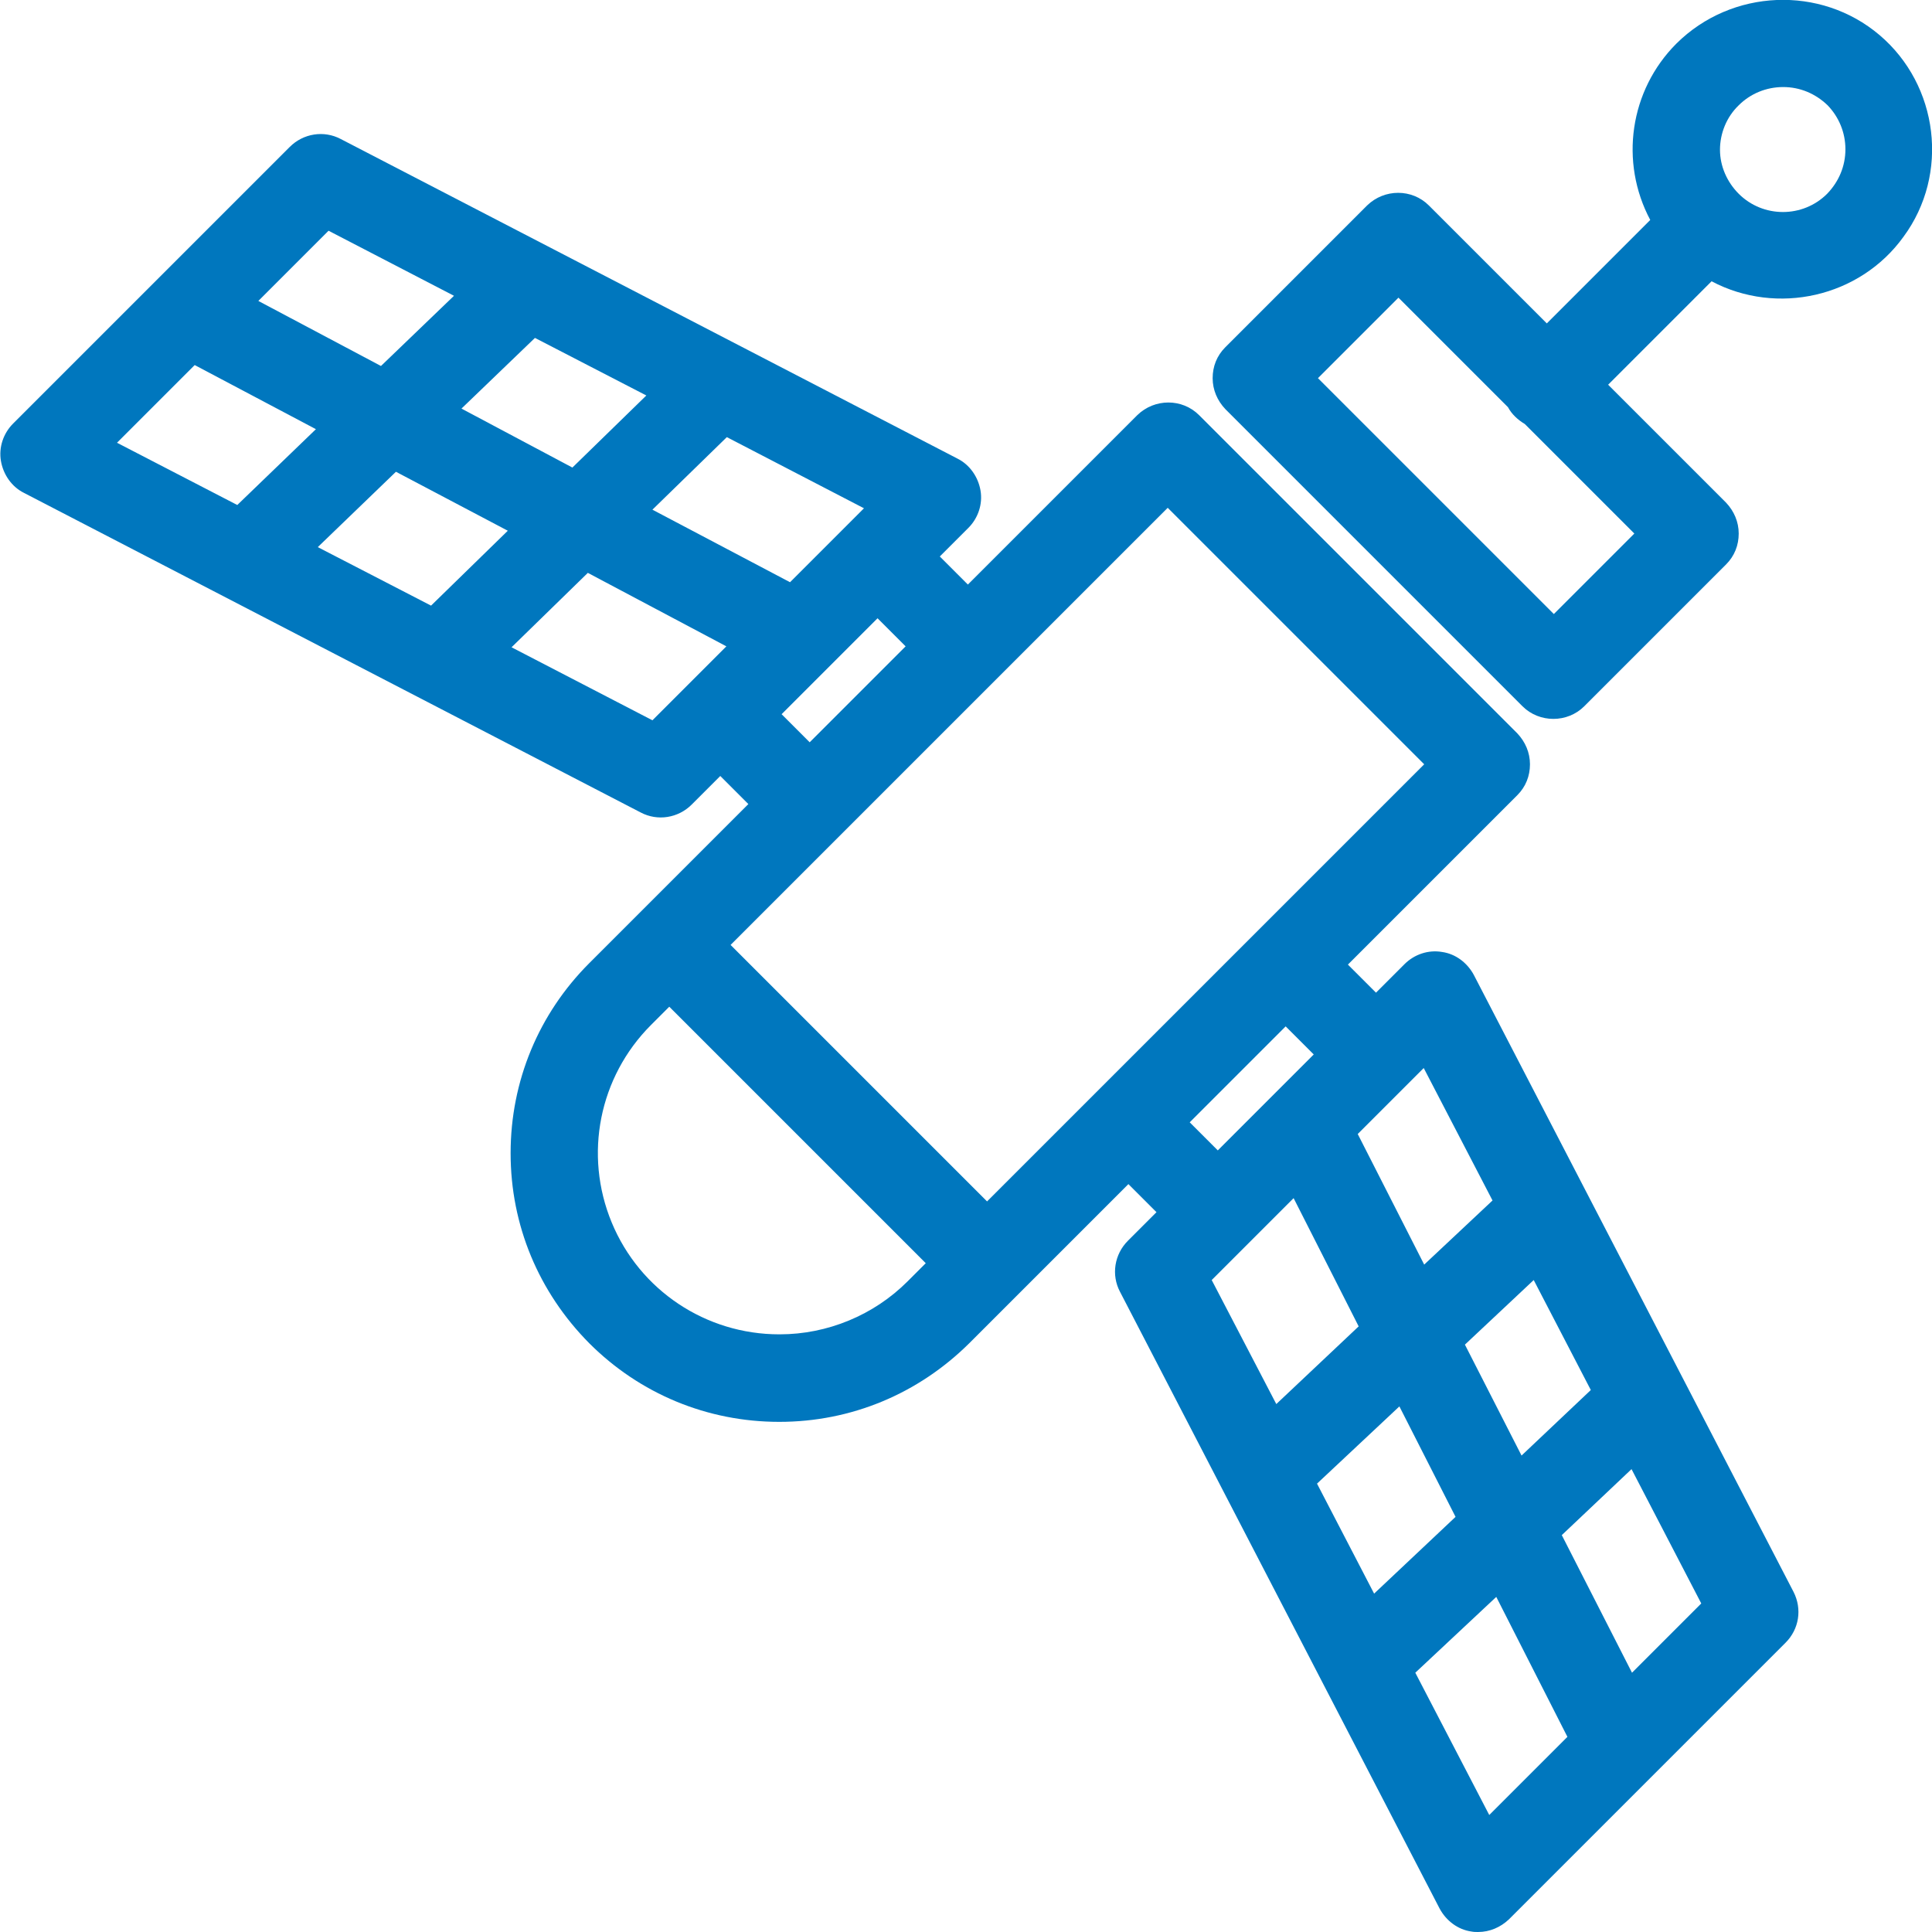 <?xml version="1.0" encoding="utf-8"?>
<!-- Generator: Adobe Illustrator 19.1.0, SVG Export Plug-In . SVG Version: 6.00 Build 0)  -->
<svg version="1.1" id="Layer_1" xmlns="http://www.w3.org/2000/svg" xmlns:xlink="http://www.w3.org/1999/xlink" x="0px" y="0px"
	 viewBox="-1599.3 -267.7 412.8 412.8" style="enable-background:new -1599.3 -267.7 412.8 412.8;" xml:space="preserve">
<style type="text/css">
	.st0{fill:#0077BE;}
</style>
<g>
	<path class="st0" d="M-1197.7-260.2L-1197.7-260.2c-12.6-10.7-31.6-9.9-43.4,1.8c-10,10-12.2,25.3-5.6,37.7l-22.1,22.1l-25.2-25.2
		c-3.6-3.6-9.5-3.6-13.2,0l-30.3,30.3c-1.8,1.8-2.7,4.1-2.7,6.6s1,4.8,2.7,6.6l63.5,63.5c1.8,1.8,4.2,2.7,6.6,2.7
		c2.4,0,4.8-0.9,6.6-2.7l30.3-30.3c1.8-1.8,2.7-4.1,2.7-6.6c0-2.5-1-4.8-2.7-6.6l-25.2-25.2l22.1-22.1c14,7.4,31.7,3.4,41-9.5
		C-1182.7-230.5-1185.1-249.5-1197.7-260.2z M-1250.1-153.7l-17.2,17.2l-50.4-50.4l17.2-17.2l23.4,23.4c0.8,1.5,2.1,2.7,3.6,3.6
		L-1250.1-153.7z M-1205-235.8c0,3.6-1.4,6.9-3.9,9.5c-5.2,5.2-13.7,5.2-18.9,0c-2.5-2.5-4-5.9-4-9.4c0-3.5,1.4-7,4-9.5
		c2.5-2.5,5.9-3.9,9.5-3.9c3.6,0,6.9,1.4,9.5,3.9C-1206.4-242.7-1205-239.4-1205-235.8z"/>
	<path class="st0" d="M-1284.4-59.4L-1284.4-59.4c-1.4-2.6-3.9-4.5-6.8-4.9c-2.9-0.5-5.9,0.5-8,2.6l-6.1,6.1l-6-6l36.2-36.2
		c1.8-1.8,2.7-4.1,2.7-6.6c0-2.5-1-4.8-2.7-6.6l-68-68c-3.6-3.6-9.5-3.6-13.2,0l-36.2,36.2l-6-6l6.1-6.1c2.1-2.1,3.1-5.1,2.6-8
		c-0.5-2.9-2.3-5.5-4.9-6.8l-131.8-68.3c-3.6-1.9-8-1.2-10.9,1.7l-59.1,59.1c-2.1,2.1-3.1,5.1-2.6,8c0.5,2.9,2.3,5.5,4.9,6.8
		l131.8,68.3c3.6,1.9,8,1.2,10.9-1.7l6.1-6.1l6,6l-34,34c-10.8,10.8-16.8,25.2-16.8,40.6s6,29.7,16.8,40.6
		c10.8,10.8,25.2,16.8,40.6,16.8s29.7-6,40.6-16.8l34-34l6,6l-6.1,6.1c-2.9,2.9-3.6,7.3-1.7,10.9l68.3,131.8
		c1.4,2.6,3.9,4.5,6.8,4.9c0.5,0.1,0.9,0.1,1.4,0.1c2.5,0,4.8-1,6.6-2.7l59.1-59.1c2.9-2.9,3.6-7.2,1.7-10.9L-1284.4-59.4z
		 M-1401.5,2.2l-3.9,3.9l0,0c-7.2,7.2-17.1,11.3-27.3,11.3c0,0-0.1,0-0.1,0c-15.7,0-29.8-9.4-35.8-23.9c-6-14.5-2.7-31.1,8.4-42.2
		l3.9-3.9L-1401.5,2.2z M-1459.9-158.8l15.9-15.5l29.3,15.2l-15.8,15.8L-1459.9-158.8z M-1411.8-135.6l6,6l-20.5,20.5l-6-6
		L-1411.8-135.6z M-1500.7-180.4l15.7-15.1l23.8,12.3l-15.8,15.4L-1500.7-180.4z M-1444.1-129.6l-15.8,15.8l-30.1-15.6l16.3-15.9
		L-1444.1-129.6z M-1544.1-203.4l15-15l26.8,13.9l-15.6,15L-1544.1-203.4z M-1490.8-154.3l-16.4,16l-24.2-12.5l16.7-16.1
		L-1490.8-154.3z M-1531.8-176l-16.8,16.2l-25.7-13.3l16.6-16.6L-1531.8-176z M-1295-104.4l-93.4,93.4l-54.8-54.8l93.4-93.4
		L-1295-104.4z M-1235.8,74.9l-14.8,14.8l-15-29.4l14.9-14.1L-1235.8,74.9z M-1279.6,73.5l15.2,29.9l-16.7,16.7l-15.8-30.4
		L-1279.6,73.5z M-1286.3,19.6l14.7-13.8l12.2,23.5l-14.8,14L-1286.3,19.6z M-1300.3,32.8l12,23.6l-17.4,16.4l-12.2-23.5
		L-1300.3,32.8z M-1295,2.5l-14.2-27.9l14.1-14.1l14.7,28.3L-1295,2.5z M-1322.9-11.7l13.9,27.4l-17.6,16.6l-13.8-26.5L-1322.9-11.7
		z M-1324.6-48.4l6,6l-20.5,20.5l-6-6L-1324.6-48.4z"/>
</g>
</svg>
